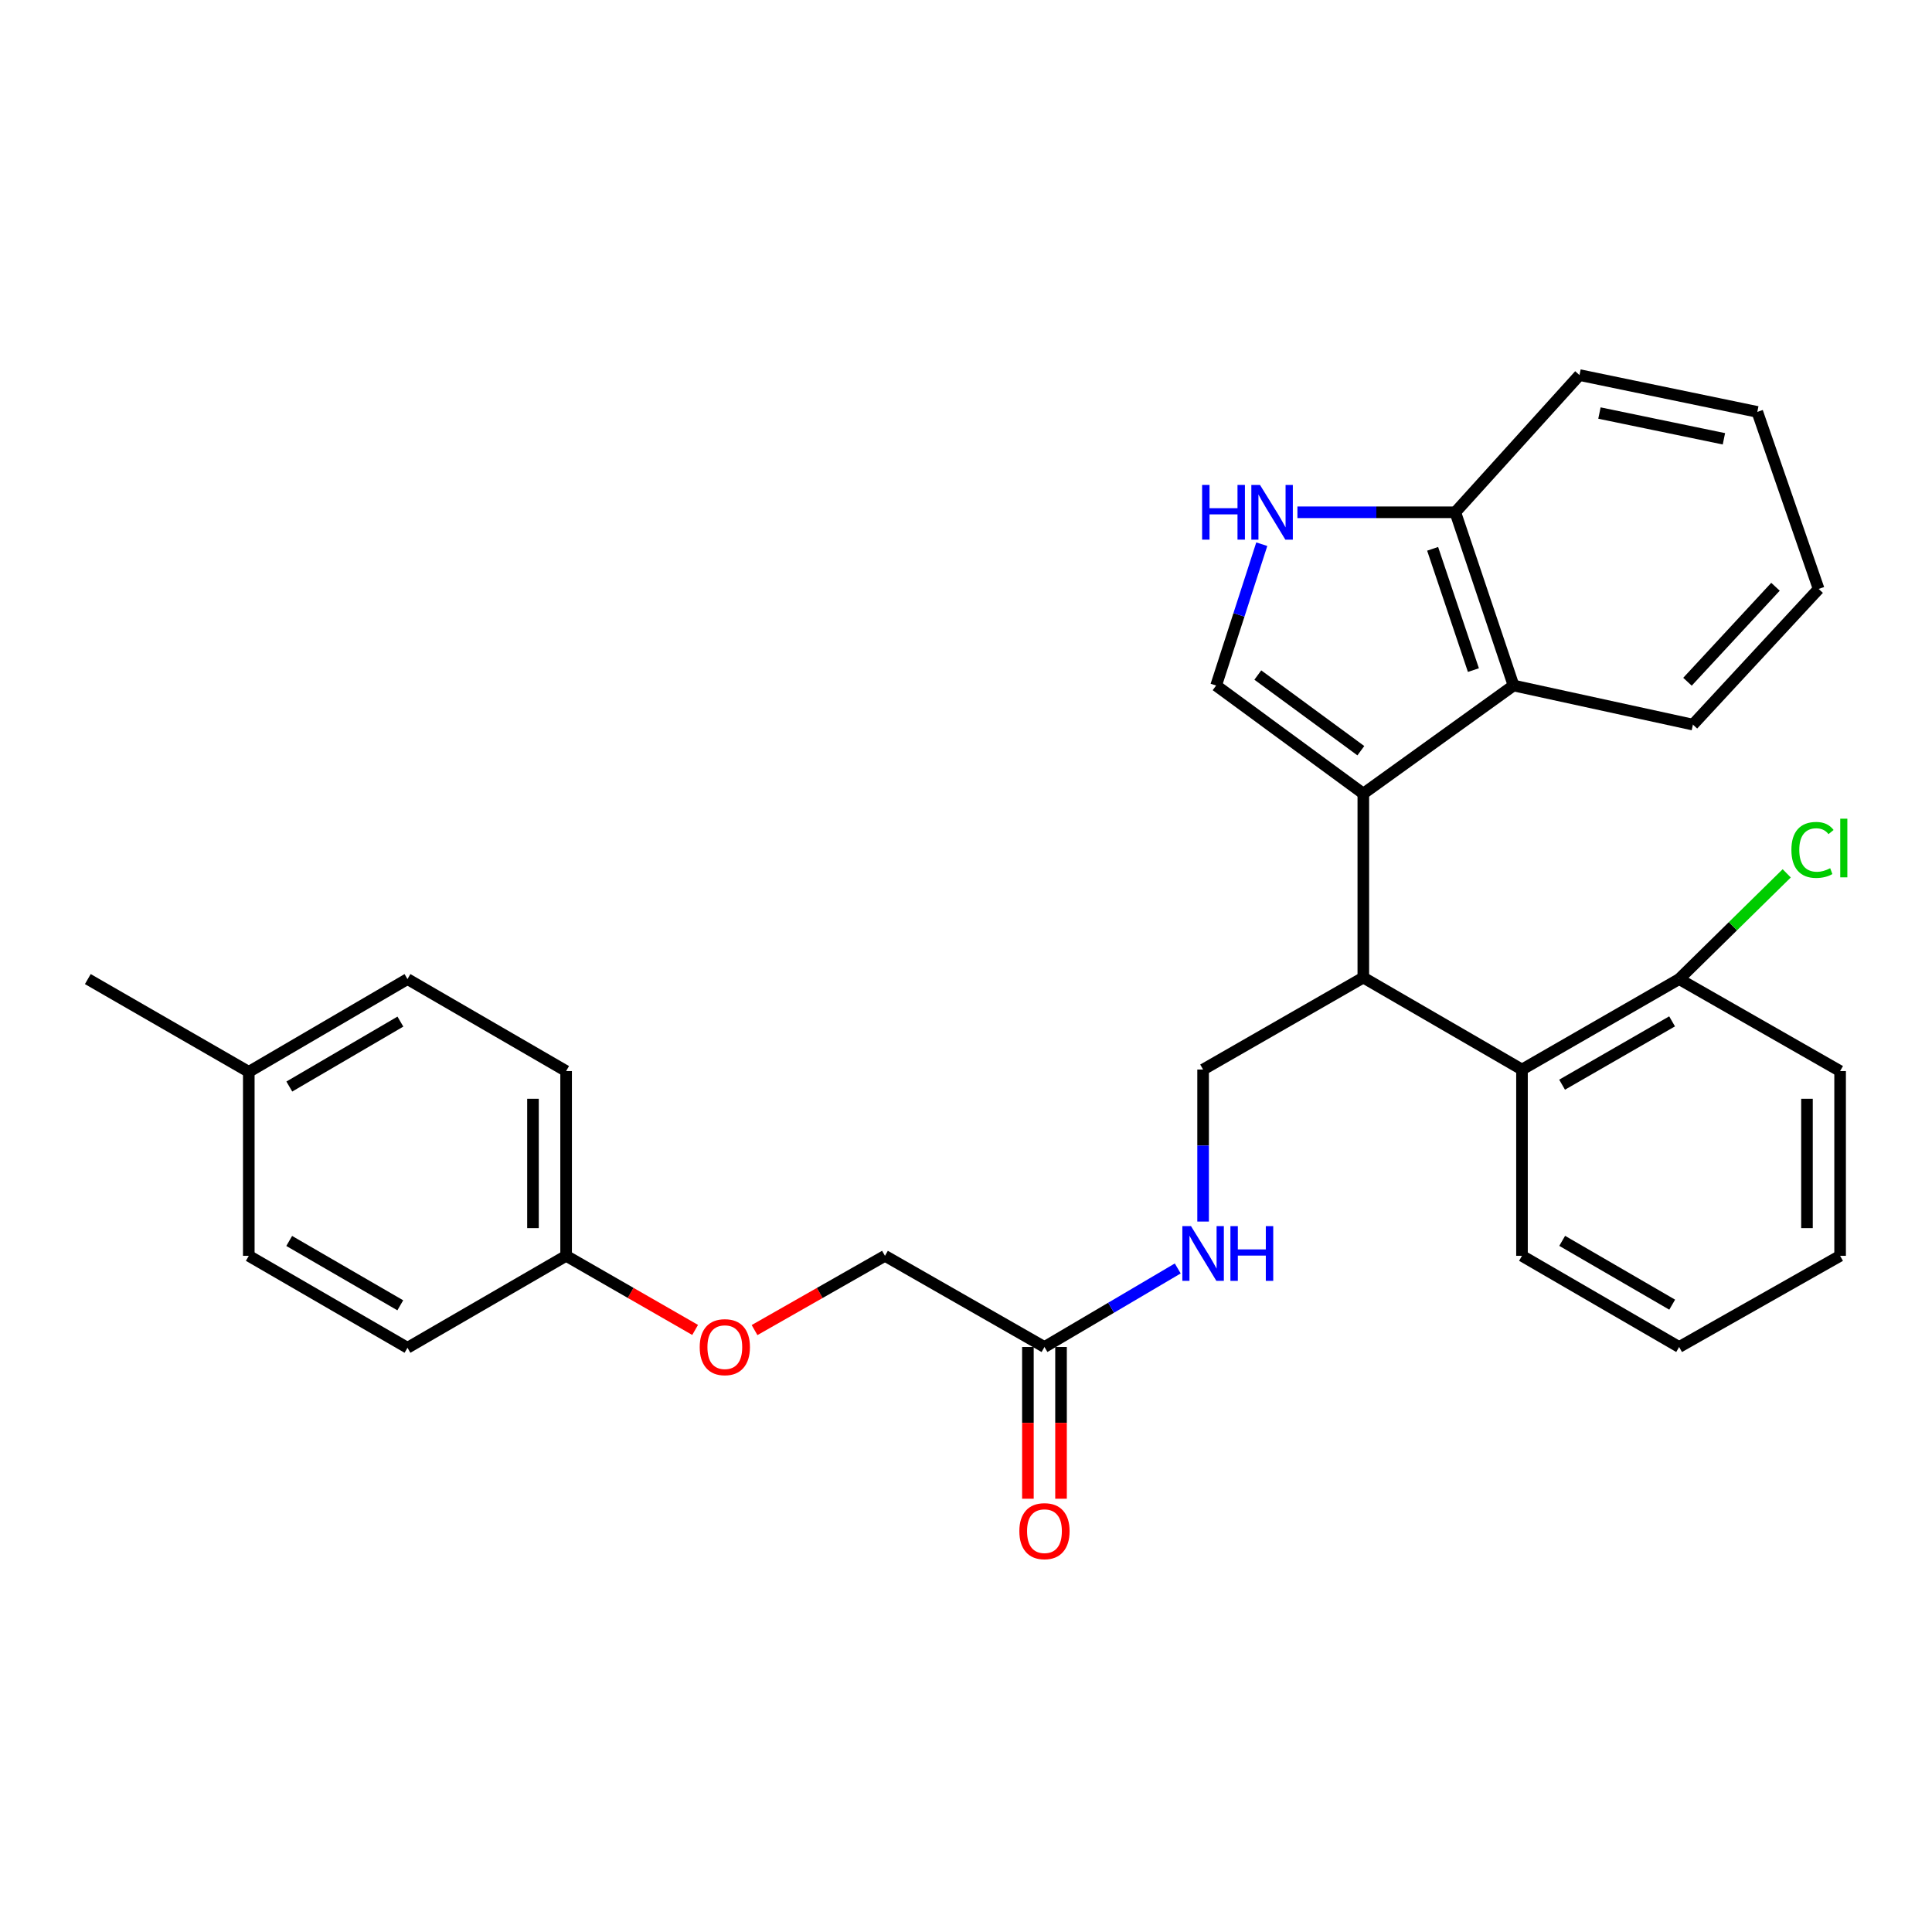 <?xml version='1.0' encoding='iso-8859-1'?>
<svg version='1.1' baseProfile='full'
              xmlns='http://www.w3.org/2000/svg'
                      xmlns:rdkit='http://www.rdkit.org/xml'
                      xmlns:xlink='http://www.w3.org/1999/xlink'
                  xml:space='preserve'
width='1000px' height='1000px' viewBox='0 0 1000 1000'>
<!-- END OF HEADER -->
<rect style='opacity:1.0;fill:#FFFFFF;stroke:none' width='1000' height='1000' x='0' y='0'> </rect>
<path class='bond-0' d='M 705.652,410.773 L 629.468,354.823' style='fill:none;fill-rule:evenodd;stroke:#000000;stroke-width:6px;stroke-linecap:butt;stroke-linejoin:miter;stroke-opacity:1' />
<path class='bond-0' d='M 704.374,388.559 L 651.046,349.395' style='fill:none;fill-rule:evenodd;stroke:#000000;stroke-width:6px;stroke-linecap:butt;stroke-linejoin:miter;stroke-opacity:1' />
<path class='bond-1' d='M 705.652,410.773 L 705.652,505.99' style='fill:none;fill-rule:evenodd;stroke:#000000;stroke-width:6px;stroke-linecap:butt;stroke-linejoin:miter;stroke-opacity:1' />
<path class='bond-3' d='M 705.652,410.773 L 783.407,354.823' style='fill:none;fill-rule:evenodd;stroke:#000000;stroke-width:6px;stroke-linecap:butt;stroke-linejoin:miter;stroke-opacity:1' />
<path class='bond-2' d='M 629.468,354.823 L 641.281,318.249' style='fill:none;fill-rule:evenodd;stroke:#000000;stroke-width:6px;stroke-linecap:butt;stroke-linejoin:miter;stroke-opacity:1' />
<path class='bond-2' d='M 641.281,318.249 L 653.094,281.675' style='fill:none;fill-rule:evenodd;stroke:#0000FF;stroke-width:6px;stroke-linecap:butt;stroke-linejoin:miter;stroke-opacity:1' />
<path class='bond-4' d='M 705.652,505.99 L 787.78,553.594' style='fill:none;fill-rule:evenodd;stroke:#000000;stroke-width:6px;stroke-linecap:butt;stroke-linejoin:miter;stroke-opacity:1' />
<path class='bond-5' d='M 705.652,505.99 L 622.723,553.594' style='fill:none;fill-rule:evenodd;stroke:#000000;stroke-width:6px;stroke-linecap:butt;stroke-linejoin:miter;stroke-opacity:1' />
<path class='bond-29' d='M 671.54,265.16 L 712.402,265.16' style='fill:none;fill-rule:evenodd;stroke:#0000FF;stroke-width:6px;stroke-linecap:butt;stroke-linejoin:miter;stroke-opacity:1' />
<path class='bond-29' d='M 712.402,265.16 L 753.265,265.16' style='fill:none;fill-rule:evenodd;stroke:#000000;stroke-width:6px;stroke-linecap:butt;stroke-linejoin:miter;stroke-opacity:1' />
<path class='bond-6' d='M 783.407,354.823 L 753.265,265.16' style='fill:none;fill-rule:evenodd;stroke:#000000;stroke-width:6px;stroke-linecap:butt;stroke-linejoin:miter;stroke-opacity:1' />
<path class='bond-6' d='M 762.632,346.838 L 741.532,284.073' style='fill:none;fill-rule:evenodd;stroke:#000000;stroke-width:6px;stroke-linecap:butt;stroke-linejoin:miter;stroke-opacity:1' />
<path class='bond-20' d='M 783.407,354.823 L 876.252,375.058' style='fill:none;fill-rule:evenodd;stroke:#000000;stroke-width:6px;stroke-linecap:butt;stroke-linejoin:miter;stroke-opacity:1' />
<path class='bond-9' d='M 787.78,553.594 L 869.117,506.771' style='fill:none;fill-rule:evenodd;stroke:#000000;stroke-width:6px;stroke-linecap:butt;stroke-linejoin:miter;stroke-opacity:1' />
<path class='bond-9' d='M 808.535,561.432 L 865.471,528.656' style='fill:none;fill-rule:evenodd;stroke:#000000;stroke-width:6px;stroke-linecap:butt;stroke-linejoin:miter;stroke-opacity:1' />
<path class='bond-21' d='M 787.78,553.594 L 787.78,650.012' style='fill:none;fill-rule:evenodd;stroke:#000000;stroke-width:6px;stroke-linecap:butt;stroke-linejoin:miter;stroke-opacity:1' />
<path class='bond-8' d='M 622.723,553.594 L 622.723,592.933' style='fill:none;fill-rule:evenodd;stroke:#000000;stroke-width:6px;stroke-linecap:butt;stroke-linejoin:miter;stroke-opacity:1' />
<path class='bond-8' d='M 622.723,592.933 L 622.723,632.271' style='fill:none;fill-rule:evenodd;stroke:#0000FF;stroke-width:6px;stroke-linecap:butt;stroke-linejoin:miter;stroke-opacity:1' />
<path class='bond-22' d='M 753.265,265.16 L 817.54,194.14' style='fill:none;fill-rule:evenodd;stroke:#000000;stroke-width:6px;stroke-linecap:butt;stroke-linejoin:miter;stroke-opacity:1' />
<path class='bond-7' d='M 540.614,697.206 L 575.107,676.876' style='fill:none;fill-rule:evenodd;stroke:#000000;stroke-width:6px;stroke-linecap:butt;stroke-linejoin:miter;stroke-opacity:1' />
<path class='bond-7' d='M 575.107,676.876 L 609.6,656.546' style='fill:none;fill-rule:evenodd;stroke:#0000FF;stroke-width:6px;stroke-linecap:butt;stroke-linejoin:miter;stroke-opacity:1' />
<path class='bond-10' d='M 532.04,697.206 L 532.04,736.474' style='fill:none;fill-rule:evenodd;stroke:#000000;stroke-width:6px;stroke-linecap:butt;stroke-linejoin:miter;stroke-opacity:1' />
<path class='bond-10' d='M 532.04,736.474 L 532.04,775.742' style='fill:none;fill-rule:evenodd;stroke:#FF0000;stroke-width:6px;stroke-linecap:butt;stroke-linejoin:miter;stroke-opacity:1' />
<path class='bond-10' d='M 549.188,697.206 L 549.188,736.474' style='fill:none;fill-rule:evenodd;stroke:#000000;stroke-width:6px;stroke-linecap:butt;stroke-linejoin:miter;stroke-opacity:1' />
<path class='bond-10' d='M 549.188,736.474 L 549.188,775.742' style='fill:none;fill-rule:evenodd;stroke:#FF0000;stroke-width:6px;stroke-linecap:butt;stroke-linejoin:miter;stroke-opacity:1' />
<path class='bond-12' d='M 540.614,697.206 L 458.057,650.012' style='fill:none;fill-rule:evenodd;stroke:#000000;stroke-width:6px;stroke-linecap:butt;stroke-linejoin:miter;stroke-opacity:1' />
<path class='bond-14' d='M 869.117,506.771 L 896.962,479.407' style='fill:none;fill-rule:evenodd;stroke:#000000;stroke-width:6px;stroke-linecap:butt;stroke-linejoin:miter;stroke-opacity:1' />
<path class='bond-14' d='M 896.962,479.407 L 924.807,452.042' style='fill:none;fill-rule:evenodd;stroke:#00CC00;stroke-width:6px;stroke-linecap:butt;stroke-linejoin:miter;stroke-opacity:1' />
<path class='bond-23' d='M 869.117,506.771 L 952.436,554.385' style='fill:none;fill-rule:evenodd;stroke:#000000;stroke-width:6px;stroke-linecap:butt;stroke-linejoin:miter;stroke-opacity:1' />
<path class='bond-11' d='M 390.552,688.447 L 424.305,669.229' style='fill:none;fill-rule:evenodd;stroke:#FF0000;stroke-width:6px;stroke-linecap:butt;stroke-linejoin:miter;stroke-opacity:1' />
<path class='bond-11' d='M 424.305,669.229 L 458.057,650.012' style='fill:none;fill-rule:evenodd;stroke:#000000;stroke-width:6px;stroke-linecap:butt;stroke-linejoin:miter;stroke-opacity:1' />
<path class='bond-13' d='M 359.799,688.377 L 326.409,669.194' style='fill:none;fill-rule:evenodd;stroke:#FF0000;stroke-width:6px;stroke-linecap:butt;stroke-linejoin:miter;stroke-opacity:1' />
<path class='bond-13' d='M 326.409,669.194 L 293.02,650.012' style='fill:none;fill-rule:evenodd;stroke:#000000;stroke-width:6px;stroke-linecap:butt;stroke-linejoin:miter;stroke-opacity:1' />
<path class='bond-16' d='M 293.02,650.012 L 210.911,697.606' style='fill:none;fill-rule:evenodd;stroke:#000000;stroke-width:6px;stroke-linecap:butt;stroke-linejoin:miter;stroke-opacity:1' />
<path class='bond-17' d='M 293.02,650.012 L 293.02,554.385' style='fill:none;fill-rule:evenodd;stroke:#000000;stroke-width:6px;stroke-linecap:butt;stroke-linejoin:miter;stroke-opacity:1' />
<path class='bond-17' d='M 275.872,635.668 L 275.872,568.729' style='fill:none;fill-rule:evenodd;stroke:#000000;stroke-width:6px;stroke-linecap:butt;stroke-linejoin:miter;stroke-opacity:1' />
<path class='bond-15' d='M 128.773,554.785 L 210.911,506.771' style='fill:none;fill-rule:evenodd;stroke:#000000;stroke-width:6px;stroke-linecap:butt;stroke-linejoin:miter;stroke-opacity:1' />
<path class='bond-15' d='M 149.748,562.387 L 207.244,528.777' style='fill:none;fill-rule:evenodd;stroke:#000000;stroke-width:6px;stroke-linecap:butt;stroke-linejoin:miter;stroke-opacity:1' />
<path class='bond-24' d='M 128.773,554.785 L 45.455,506.771' style='fill:none;fill-rule:evenodd;stroke:#000000;stroke-width:6px;stroke-linecap:butt;stroke-linejoin:miter;stroke-opacity:1' />
<path class='bond-32' d='M 128.773,554.785 L 128.773,650.012' style='fill:none;fill-rule:evenodd;stroke:#000000;stroke-width:6px;stroke-linecap:butt;stroke-linejoin:miter;stroke-opacity:1' />
<path class='bond-19' d='M 210.911,697.606 L 128.773,650.012' style='fill:none;fill-rule:evenodd;stroke:#000000;stroke-width:6px;stroke-linecap:butt;stroke-linejoin:miter;stroke-opacity:1' />
<path class='bond-19' d='M 207.188,675.63 L 149.691,642.314' style='fill:none;fill-rule:evenodd;stroke:#000000;stroke-width:6px;stroke-linecap:butt;stroke-linejoin:miter;stroke-opacity:1' />
<path class='bond-18' d='M 293.02,554.385 L 210.911,506.771' style='fill:none;fill-rule:evenodd;stroke:#000000;stroke-width:6px;stroke-linecap:butt;stroke-linejoin:miter;stroke-opacity:1' />
<path class='bond-25' d='M 876.252,375.058 L 941.328,304.828' style='fill:none;fill-rule:evenodd;stroke:#000000;stroke-width:6px;stroke-linecap:butt;stroke-linejoin:miter;stroke-opacity:1' />
<path class='bond-25' d='M 873.436,352.868 L 918.989,303.708' style='fill:none;fill-rule:evenodd;stroke:#000000;stroke-width:6px;stroke-linecap:butt;stroke-linejoin:miter;stroke-opacity:1' />
<path class='bond-26' d='M 787.78,650.012 L 869.117,697.206' style='fill:none;fill-rule:evenodd;stroke:#000000;stroke-width:6px;stroke-linecap:butt;stroke-linejoin:miter;stroke-opacity:1' />
<path class='bond-26' d='M 808.586,642.259 L 865.522,675.295' style='fill:none;fill-rule:evenodd;stroke:#000000;stroke-width:6px;stroke-linecap:butt;stroke-linejoin:miter;stroke-opacity:1' />
<path class='bond-30' d='M 817.54,194.14 L 909.576,213.193' style='fill:none;fill-rule:evenodd;stroke:#000000;stroke-width:6px;stroke-linecap:butt;stroke-linejoin:miter;stroke-opacity:1' />
<path class='bond-30' d='M 827.87,213.789 L 892.295,227.126' style='fill:none;fill-rule:evenodd;stroke:#000000;stroke-width:6px;stroke-linecap:butt;stroke-linejoin:miter;stroke-opacity:1' />
<path class='bond-31' d='M 952.436,554.385 L 952.436,650.012' style='fill:none;fill-rule:evenodd;stroke:#000000;stroke-width:6px;stroke-linecap:butt;stroke-linejoin:miter;stroke-opacity:1' />
<path class='bond-31' d='M 935.288,568.729 L 935.288,635.668' style='fill:none;fill-rule:evenodd;stroke:#000000;stroke-width:6px;stroke-linecap:butt;stroke-linejoin:miter;stroke-opacity:1' />
<path class='bond-27' d='M 941.328,304.828 L 909.576,213.193' style='fill:none;fill-rule:evenodd;stroke:#000000;stroke-width:6px;stroke-linecap:butt;stroke-linejoin:miter;stroke-opacity:1' />
<path class='bond-28' d='M 869.117,697.206 L 952.436,650.012' style='fill:none;fill-rule:evenodd;stroke:#000000;stroke-width:6px;stroke-linecap:butt;stroke-linejoin:miter;stroke-opacity:1' />
<path  class='atom-3' d='M 622.209 251
L 626.049 251
L 626.049 263.04
L 640.529 263.04
L 640.529 251
L 644.369 251
L 644.369 279.32
L 640.529 279.32
L 640.529 266.24
L 626.049 266.24
L 626.049 279.32
L 622.209 279.32
L 622.209 251
' fill='#0000FF'/>
<path  class='atom-3' d='M 652.169 251
L 661.449 266
Q 662.369 267.48, 663.849 270.16
Q 665.329 272.84, 665.409 273
L 665.409 251
L 669.169 251
L 669.169 279.32
L 665.289 279.32
L 655.329 262.92
Q 654.169 261, 652.929 258.8
Q 651.729 256.6, 651.369 255.92
L 651.369 279.32
L 647.689 279.32
L 647.689 251
L 652.169 251
' fill='#0000FF'/>
<path  class='atom-9' d='M 616.463 634.652
L 625.743 649.652
Q 626.663 651.132, 628.143 653.812
Q 629.623 656.492, 629.703 656.652
L 629.703 634.652
L 633.463 634.652
L 633.463 662.972
L 629.583 662.972
L 619.623 646.572
Q 618.463 644.652, 617.223 642.452
Q 616.023 640.252, 615.663 639.572
L 615.663 662.972
L 611.983 662.972
L 611.983 634.652
L 616.463 634.652
' fill='#0000FF'/>
<path  class='atom-9' d='M 636.863 634.652
L 640.703 634.652
L 640.703 646.692
L 655.183 646.692
L 655.183 634.652
L 659.023 634.652
L 659.023 662.972
L 655.183 662.972
L 655.183 649.892
L 640.703 649.892
L 640.703 662.972
L 636.863 662.972
L 636.863 634.652
' fill='#0000FF'/>
<path  class='atom-11' d='M 527.614 792.523
Q 527.614 785.723, 530.974 781.923
Q 534.334 778.123, 540.614 778.123
Q 546.894 778.123, 550.254 781.923
Q 553.614 785.723, 553.614 792.523
Q 553.614 799.403, 550.214 803.323
Q 546.814 807.203, 540.614 807.203
Q 534.374 807.203, 530.974 803.323
Q 527.614 799.443, 527.614 792.523
M 540.614 804.003
Q 544.934 804.003, 547.254 801.123
Q 549.614 798.203, 549.614 792.523
Q 549.614 786.963, 547.254 784.163
Q 544.934 781.323, 540.614 781.323
Q 536.294 781.323, 533.934 784.123
Q 531.614 786.923, 531.614 792.523
Q 531.614 798.243, 533.934 801.123
Q 536.294 804.003, 540.614 804.003
' fill='#FF0000'/>
<path  class='atom-12' d='M 362.167 697.286
Q 362.167 690.486, 365.527 686.686
Q 368.887 682.886, 375.167 682.886
Q 381.447 682.886, 384.807 686.686
Q 388.167 690.486, 388.167 697.286
Q 388.167 704.166, 384.767 708.086
Q 381.367 711.966, 375.167 711.966
Q 368.927 711.966, 365.527 708.086
Q 362.167 704.206, 362.167 697.286
M 375.167 708.766
Q 379.487 708.766, 381.807 705.886
Q 384.167 702.966, 384.167 697.286
Q 384.167 691.726, 381.807 688.926
Q 379.487 686.086, 375.167 686.086
Q 370.847 686.086, 368.487 688.886
Q 366.167 691.686, 366.167 697.286
Q 366.167 703.006, 368.487 705.886
Q 370.847 708.766, 375.167 708.766
' fill='#FF0000'/>
<path  class='atom-15' d='M 927.226 439.913
Q 927.226 432.873, 930.506 429.193
Q 933.826 425.473, 940.106 425.473
Q 945.946 425.473, 949.066 429.593
L 946.426 431.753
Q 944.146 428.753, 940.106 428.753
Q 935.826 428.753, 933.546 431.633
Q 931.306 434.473, 931.306 439.913
Q 931.306 445.513, 933.626 448.393
Q 935.986 451.273, 940.546 451.273
Q 943.666 451.273, 947.306 449.393
L 948.426 452.393
Q 946.946 453.353, 944.706 453.913
Q 942.466 454.473, 939.986 454.473
Q 933.826 454.473, 930.506 450.713
Q 927.226 446.953, 927.226 439.913
' fill='#00CC00'/>
<path  class='atom-15' d='M 952.506 423.753
L 956.186 423.753
L 956.186 454.113
L 952.506 454.113
L 952.506 423.753
' fill='#00CC00'/>
</svg>

